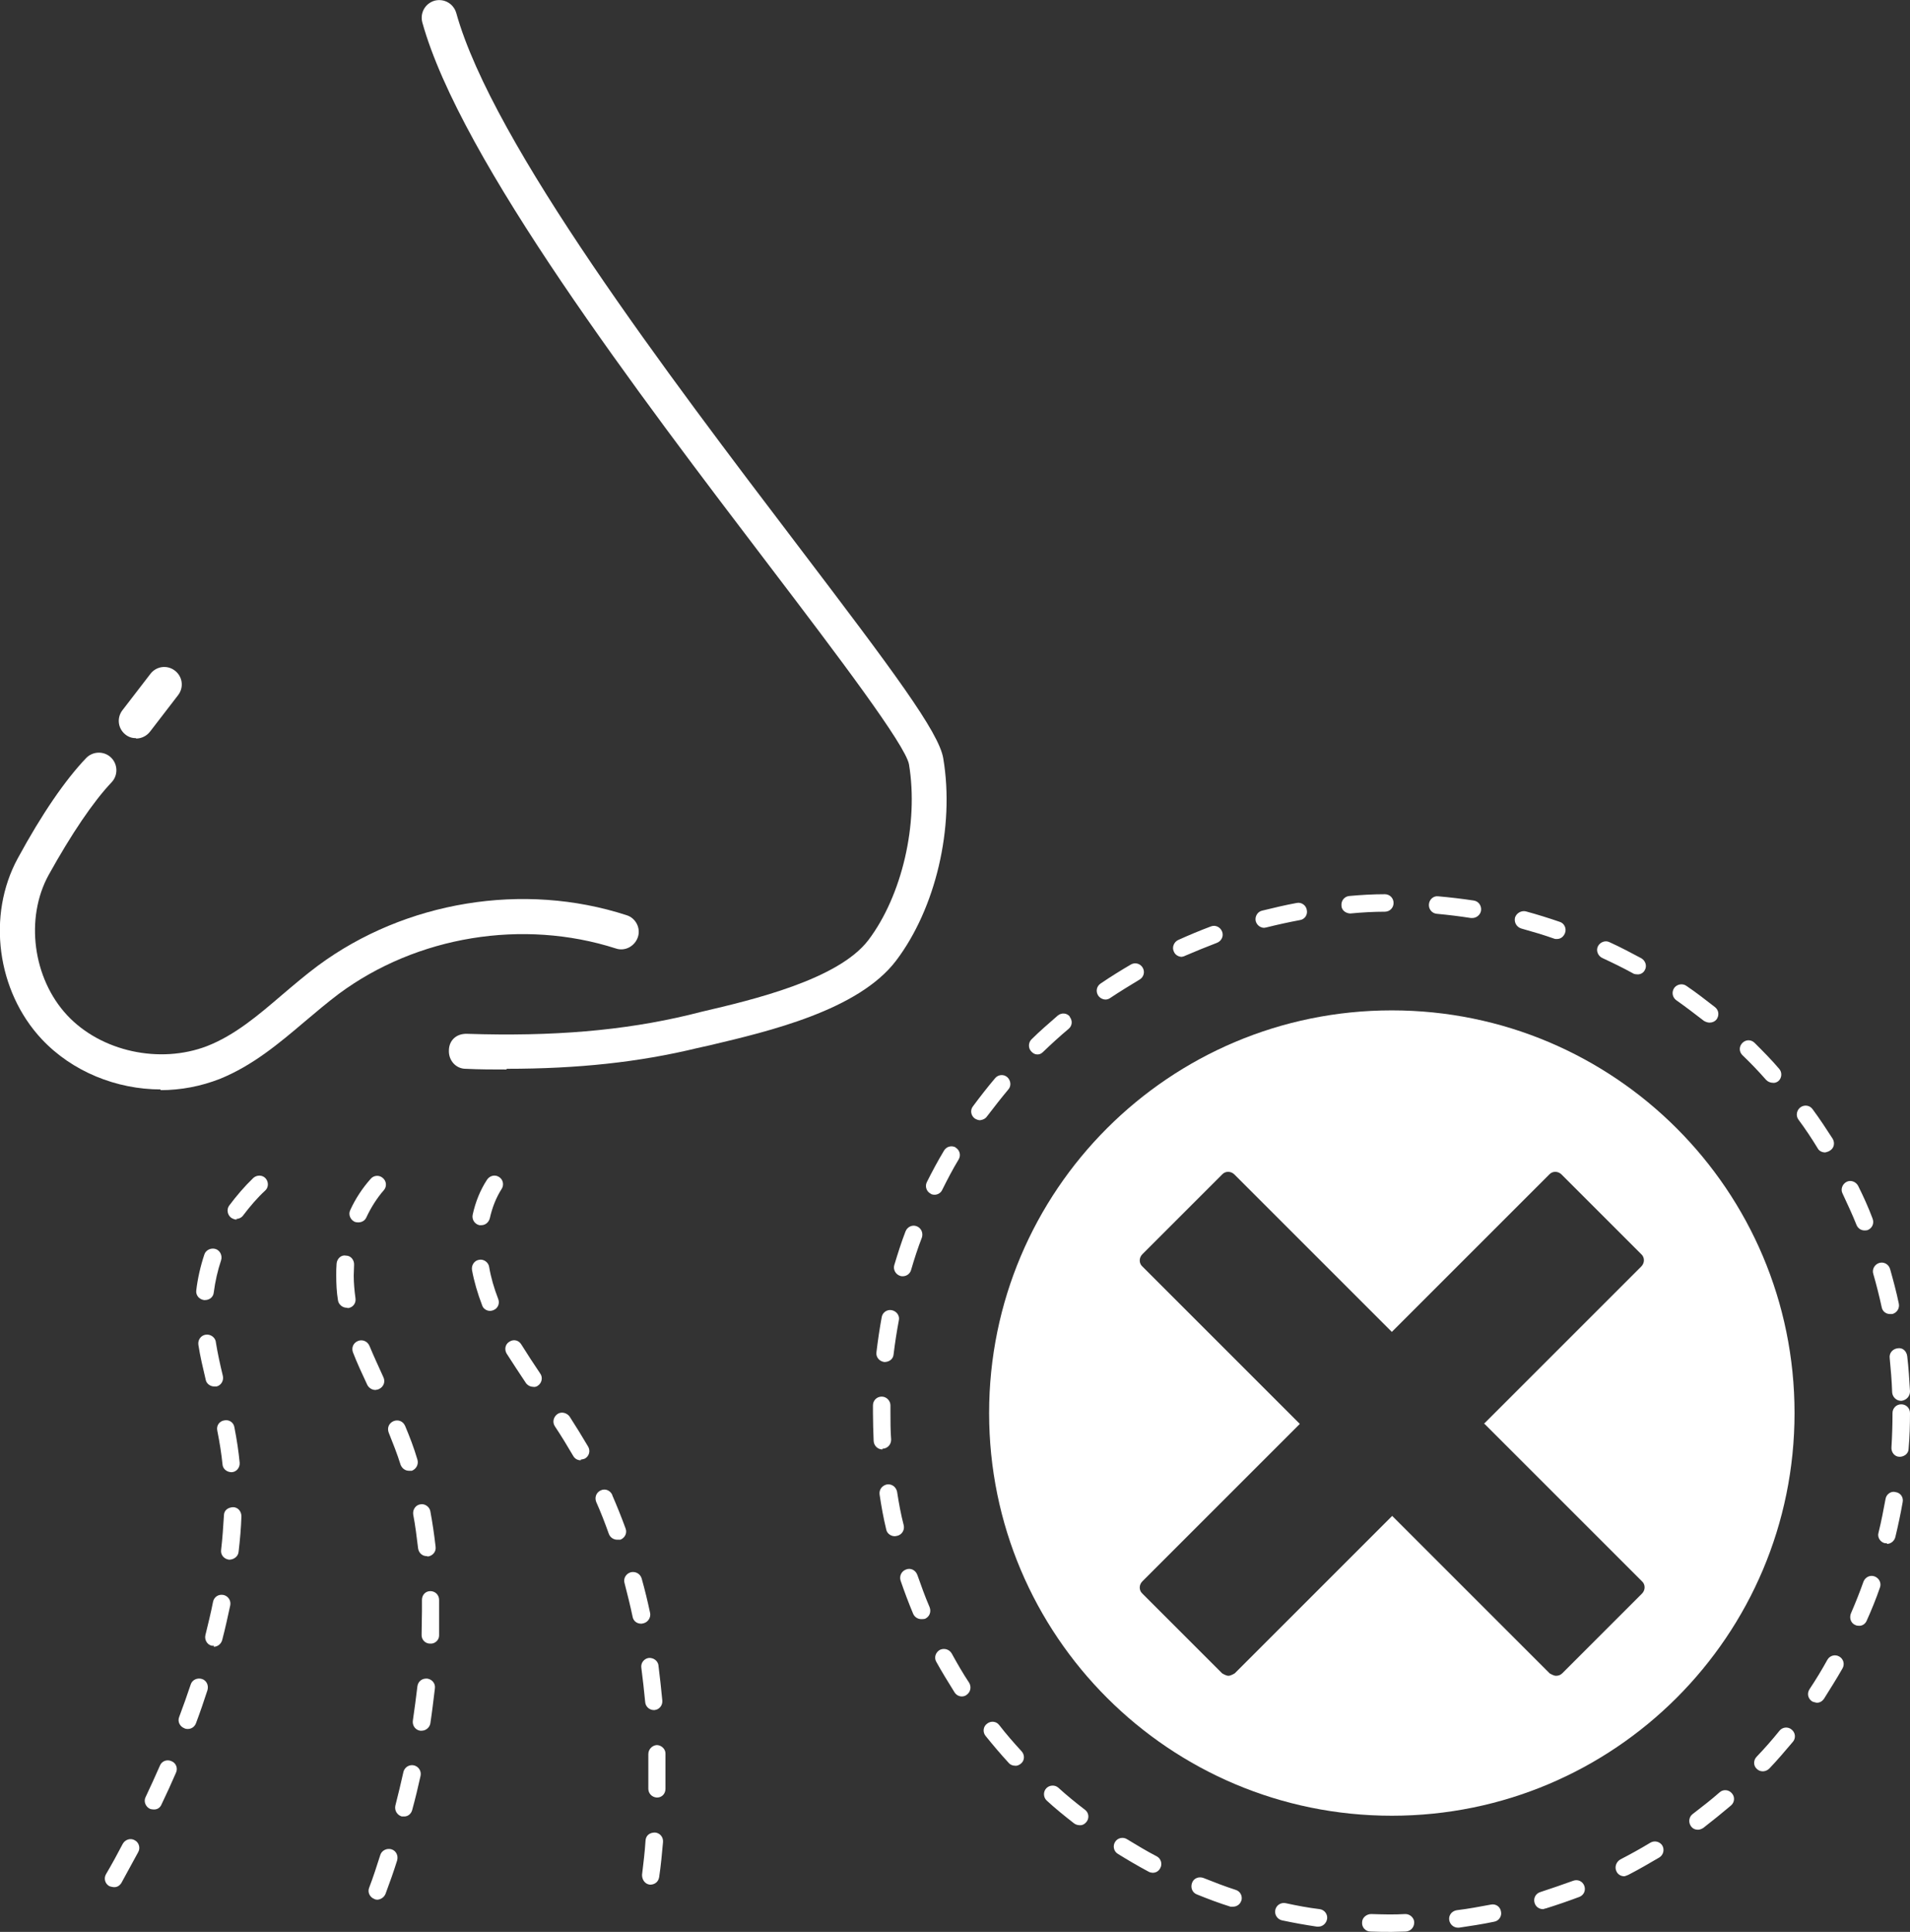 <?xml version="1.0" encoding="UTF-8"?><svg id="b" xmlns="http://www.w3.org/2000/svg" viewBox="0 0 54.59 55.22"><rect x="0" y="0" width="54.59" height="55.22" fill="#333333" stroke="none"/><g id="c"><g id="d"><path d="M39.78,28.88c-6.36,0-11.51,5.15-11.51,11.51s5.15,11.51,11.51,11.51,11.51-5.15,11.51-11.51-5.15-11.51-11.51-11.51ZM46.93,45.55l-2.28,2.28c-.05.05-.11.07-.18.07s-.18-.07-.18-.07l-4.5-4.5-4.5,4.5s-.11.07-.18.07-.18-.07-.18-.07l-2.28-2.28c-.1-.09-.1-.25,0-.35l4.5-4.5-4.5-4.5c-.1-.09-.1-.25,0-.35l2.28-2.28c.09-.1.25-.1.35,0l4.5,4.5,4.5-4.5c.09-.1.25-.1.35,0l2.28,2.28c.1.09.1.25,0,.35l-4.5,4.5h.02l4.5,4.5c.1.09.1.25,0,.35Z" style="fill:#fff;"/><path d="M39.58,25.56c-.34,0-.68.02-1.01.05-.14.01-.24.13-.23.27,0,.13.11.22.24.23h.02c.32-.03.65-.05.98-.05.14,0,.25-.11.25-.25s-.11-.25-.25-.25ZM42.12,25.74c-.33-.05-.67-.09-1.01-.12-.14-.02-.26.09-.27.23-.01.14.09.26.23.27.32.03.65.07.97.12h.04c.12,0,.23-.09.25-.21.02-.14-.07-.27-.21-.29ZM37.06,25.81c-.33.06-.66.14-.99.22-.13.03-.21.17-.18.3.03.11.13.19.24.19h0s.06-.01.06-.01c.32-.08.64-.15.96-.21.14-.02.23-.15.2-.29-.02-.13-.15-.23-.29-.2ZM44.58,26.35c-.32-.11-.64-.21-.97-.3-.13-.03-.27.05-.31.18-.03.14.05.27.18.31.32.09.63.18.94.29.02.01.05.01.07.01h.01c.11,0,.19-.07.23-.17.05-.13-.02-.28-.15-.32ZM34.61,26.48c-.32.12-.63.25-.94.39-.12.06-.18.21-.12.33.04.1.14.15.23.15h-.01s.07-.01.1-.03c.3-.13.6-.25.91-.37.13-.05.2-.19.15-.32-.05-.13-.19-.2-.32-.15ZM46.91,27.39c-.3-.16-.6-.32-.91-.46-.12-.06-.27,0-.33.12s0,.27.12.33c.3.14.59.28.88.44.04.03.12.03.12.03h0c.09.01.18-.04.22-.12.07-.12.02-.27-.1-.34ZM32.66,27.66c-.07-.12-.22-.16-.34-.09-.29.17-.58.35-.86.54-.12.08-.15.23-.07.35.05.07.13.11.21.11h0c.05,0,.1-.02.14-.05.27-.18.55-.35.83-.52.12-.07.16-.22.09-.34ZM49.02,28.79c-.27-.21-.54-.42-.82-.61-.11-.08-.27-.05-.35.06-.08.12-.05.27.06.35.27.19.53.39.79.59.05.03.11.05.16.05.08,0,.15-.03.2-.09.08-.11.07-.26-.04-.35ZM30.58,29.06c-.09-.11-.24-.12-.35-.03-.25.22-.51.44-.75.68-.09.09-.1.25,0,.35.05.05.1.08.17.08h0c.06,0,.11-.02.16-.07.24-.23.48-.45.73-.66.11-.09.12-.24.03-.35ZM50.85,30.55c-.22-.26-.46-.5-.7-.74-.1-.1-.25-.1-.35,0s-.1.25,0,.35c.24.23.46.46.68.71.05.05.12.08.19.08h-.01c.06.01.12-.01.17-.05.1-.09.11-.25.02-.35ZM28.79,30.79c-.1-.09-.26-.08-.35.03-.22.26-.43.53-.63.8-.09.11-.06.27.05.35.05.03.1.05.15.05h0c.08-.01.15-.04.2-.11.2-.26.4-.52.61-.77.09-.1.07-.26-.03-.35ZM52.38,32.55c-.18-.28-.37-.57-.57-.84-.08-.12-.24-.14-.35-.06-.11.08-.14.24-.06.35.2.27.38.54.55.82.04.08.13.12.21.12h.01s.09-.02.13-.05c.12-.07.15-.22.08-.34ZM27.32,32.8c-.12-.07-.27-.03-.34.09-.18.3-.34.6-.49.9-.06.12-.01.27.11.33.03.03.11.03.11.03h0c.09,0,.18-.05.22-.14.15-.3.3-.59.47-.87.07-.12.03-.27-.09-.34ZM53.52,34.83c-.12-.32-.26-.63-.41-.93-.06-.12-.21-.18-.33-.12-.12.06-.18.21-.12.33.14.3.28.6.4.9.04.1.13.16.23.16h0s.06,0,.09-.01c.14-.06.19-.2.14-.33ZM26.2,35.05c-.13-.05-.27.02-.32.15-.12.31-.22.63-.32.96-.04.13.04.27.17.31.02.01.07.01.07.01.11,0,.21-.07.24-.18.09-.31.19-.62.31-.93.04-.13-.02-.27-.15-.32ZM54.02,36.27c-.04-.13-.17-.21-.31-.17-.13.04-.21.18-.17.31.09.31.17.63.24.95.02.12.12.2.24.2h.06c.13-.03.22-.16.19-.3-.07-.34-.16-.67-.25-.99ZM25.49,37.45c-.14-.03-.27.07-.29.2-.06.33-.11.66-.15,1-.02.14.08.26.22.28h.03c.13-.01.23-.09.24-.22.04-.33.09-.65.15-.97.03-.13-.06-.26-.2-.29ZM54.51,38.76c-.02-.14-.13-.25-.28-.22-.14.02-.24.14-.22.28.03.32.06.65.07.98.01.13.12.24.25.24h.02c.14-.02.24-.13.24-.27-.02-.34-.04-.68-.08-1.01ZM25.45,40.37v-.2c0-.13-.11-.25-.25-.25s-.25.11-.25.25v.21c0,.27.01.54.02.81.01.14.12.24.25.24v-.02h.01c.14-.01.24-.12.24-.26-.02-.26-.02-.52-.02-.78ZM54.34,40.14c-.14,0-.25.11-.25.25,0,.33-.01.65-.03.98-.01.14.09.27.23.27h.02c.13-.01.24-.1.24-.23.03-.34.04-.68.04-1.02,0-.14-.11-.25-.25-.25ZM25.64,42.64c-.03-.14-.15-.23-.29-.21-.14.03-.23.15-.21.29.05.34.11.67.19,1,.02.11.13.19.24.19h.01s.06-.01.06-.01c.14-.03.22-.17.19-.3-.08-.31-.14-.63-.19-.96ZM54.18,42.65c-.13-.04-.27.06-.29.2-.06.32-.12.64-.2.96-.04.13.05.27.18.3h.06v.02c.11,0,.21-.08.24-.19.08-.33.15-.66.21-1,.03-.14-.06-.27-.2-.29ZM26.57,45.94c-.13-.3-.24-.61-.35-.92-.05-.14-.19-.21-.32-.16-.14.05-.2.19-.16.32.11.32.23.64.36.95.04.09.13.15.23.15h.01s.07,0,.1-.01c.13-.06.18-.2.13-.33ZM53.58,45.06c-.13-.05-.27.02-.32.15-.11.31-.23.61-.36.91-.05.13,0,.28.13.33.03.02.1.02.1.02h-.01c.1.01.19-.05.23-.14.14-.31.27-.63.38-.95.05-.13-.02-.27-.15-.32ZM27.7,48.1c-.18-.27-.34-.55-.5-.84-.07-.12-.22-.16-.34-.1-.12.07-.17.22-.1.34.16.29.34.58.52.87.05.08.13.12.21.12.04,0,.09-.01.13-.04.12-.08.15-.23.08-.35ZM52.57,47.35c-.12-.07-.27-.03-.34.09-.16.29-.33.57-.51.84-.08.12-.05.27.07.35.03.02.1.03.13.04h.01c.08,0,.15-.04.2-.11.18-.29.36-.57.53-.87.07-.12.03-.27-.09-.34ZM29.2,50.06c-.22-.24-.44-.49-.64-.75-.08-.11-.24-.13-.35-.04-.11.08-.13.24-.04.35.21.26.43.52.66.77.04.05.11.08.18.08h0c.06.01.12-.02.17-.06.11-.09.11-.25.02-.35ZM51.21,49.44c-.1-.09-.26-.08-.35.03-.21.26-.42.5-.65.74-.1.1-.1.26,0,.35.05.05.11.07.17.07h.01c.06,0,.13-.03.18-.08.23-.24.45-.5.67-.76.09-.1.08-.26-.03-.35ZM31.01,51.73c-.26-.2-.52-.41-.76-.63-.1-.09-.26-.08-.35.02-.09.1-.08.26.02.35.25.23.51.44.78.65.04.03.1.05.15.05h0c.08.01.15-.03.2-.09.09-.11.07-.27-.04-.35ZM49.5,51.26c-.09-.11-.25-.12-.35-.03-.25.22-.51.42-.77.62-.11.08-.13.24-.05.35.05.07.12.1.2.1.05,0,.1-.02.15-.05.27-.21.53-.42.79-.64.11-.09.12-.25.03-.35ZM33.06,53.06c-.29-.15-.57-.32-.85-.49-.11-.07-.27-.04-.34.08-.07.11-.04.27.08.34.29.18.58.35.88.51.03.02.09.03.11.03h.01c.09,0,.17-.05.21-.13.07-.12.02-.28-.1-.34ZM47.51,52.75c-.07-.11-.22-.15-.34-.08-.28.17-.57.33-.86.48-.12.07-.17.22-.11.34.04.09.13.14.22.14h.01s.07-.02.11-.04c.31-.16.6-.33.89-.5.11-.07.15-.22.08-.34ZM35.48,54.33c.04-.13-.03-.27-.16-.31-.31-.1-.62-.22-.92-.34-.13-.05-.28,0-.33.14s.01.28.14.33c.32.13.64.25.96.35.03,0,.08,0,.08,0h-.01c.11,0,.21-.07.24-.18ZM44.96,53.76c-.31.11-.62.22-.93.32-.14.04-.21.18-.17.31.03.11.13.18.24.18h.01s.05-.02.07-.02c.32-.1.64-.21.96-.33.13-.05.19-.19.14-.32-.05-.13-.19-.19-.32-.14ZM37.72,54.57c-.33-.04-.65-.1-.97-.17-.13-.03-.27.05-.3.19-.03.14.06.27.19.3.33.07.66.13,1,.18h.04c.13,0,.23-.1.25-.22.02-.13-.07-.26-.21-.28ZM42.61,54.44c-.32.06-.64.12-.97.16-.14.02-.24.14-.22.28.02.13.13.22.25.22h.03c.33-.05.67-.1,1-.17.14-.02.23-.16.2-.29-.02-.14-.15-.23-.29-.2ZM40.17,54.71c-.33.02-.66.01-.98,0-.13,0-.26.1-.26.24-.01.14.1.26.24.26.2.01.4.01.61.01h0s.4-.01.4-.01c.14-.01.24-.12.24-.26,0-.13-.12-.24-.25-.24Z" style="fill:#fff;"/><path d="M7.59,33.68c-.09-.1-.25-.1-.35-.01-.25.24-.48.51-.69.79-.08.11-.05.27.06.35.05.03.1.05.15.05v-.02c.06,0,.14-.03.19-.1.19-.25.4-.5.63-.71.1-.09.1-.25.01-.35ZM6.16,35.7c-.13-.04-.28.03-.32.16-.11.33-.19.68-.23,1.02-.02.14.08.26.22.28h.03c.13,0,.24-.09.25-.22.04-.31.11-.62.21-.92.04-.13-.03-.28-.16-.32ZM6.17,38.36c-.02-.14-.16-.23-.29-.21-.14.02-.23.15-.21.29.05.33.13.66.21,1,.02.11.13.19.24.19h.01s.06,0,.06,0c.13-.03.21-.17.18-.3-.08-.33-.15-.65-.2-.96ZM6.7,40.8c-.02-.14-.15-.23-.29-.2-.14.02-.23.15-.2.29.07.35.12.67.15.97.01.12.11.21.24.22h.03c.13-.01.23-.13.22-.27-.03-.32-.08-.65-.15-1.01ZM6.66,43.08c-.16.01-.26.1-.26.24-.02.32-.04.64-.08.98-.02.14.08.26.22.28h.03c.13-.01.24-.1.25-.23.04-.34.07-.68.08-1.01,0-.14-.1-.26-.24-.26ZM6.39,45.59c-.15-.03-.27.06-.3.19-.06.31-.14.63-.22.96-.03.13.05.27.18.3h.06v.03c.11,0,.21-.08.24-.19.09-.34.16-.67.23-.99.03-.14-.06-.27-.19-.3ZM5.77,47.99c-.14-.04-.28.03-.32.16-.1.3-.21.61-.33.93-.05.13.02.27.15.32.03.02.09.02.09.02h.01c.1,0,.19-.06.23-.16.12-.32.23-.64.33-.95.04-.14-.03-.28-.16-.32ZM4.9,50.34c-.13-.06-.28,0-.33.13-.13.3-.27.6-.41.9-.06.12,0,.27.12.33.04.02.11.02.11.02h-.01c.1.01.19-.04.23-.13.15-.31.29-.62.42-.92.06-.13,0-.28-.13-.33ZM3.85,52.6c-.12-.07-.27-.02-.34.1-.15.29-.31.58-.48.87-.07.12-.03.27.09.34.04.02.12.03.12.03h.01c.09.01.17-.04.22-.12.16-.29.32-.59.48-.88.07-.12.02-.28-.1-.34Z" style="fill:#fff;"/><path d="M10.94,33.67c-.1-.09-.26-.08-.35.03-.23.26-.43.56-.58.89-.06.12,0,.27.12.33.04.02.11.02.11.02.1,0,.19-.05.23-.14.13-.28.3-.55.5-.78.09-.1.08-.26-.03-.35ZM10.11,36.46c0-.1.01-.2.01-.3.01-.14-.09-.27-.23-.27-.14-.03-.26.09-.27.23-.01.11-.01.22-.01.33,0,.24.01.48.05.72.02.12.13.21.25.21h0s.04.01.04.01c.14-.02.23-.14.21-.28-.03-.22-.05-.44-.05-.65ZM10.96,39.37c-.14-.31-.28-.61-.4-.9-.06-.14-.21-.19-.33-.14-.14.06-.19.2-.14.33.12.31.26.61.41.93.05.09.14.14.23.14h0s.08-.01.11-.03c.12-.06.18-.2.12-.33ZM11.58,40.76c-.06-.14-.2-.19-.33-.14-.14.06-.19.2-.14.33.12.3.24.6.34.92.04.1.13.17.24.17h0s.05,0,.08,0c.13-.05.2-.19.16-.32-.1-.34-.22-.65-.35-.96ZM12.3,43.2c-.02-.13-.16-.23-.29-.2-.13.02-.22.15-.2.29.06.31.1.64.14.97.02.13.12.22.25.22h0s.03.01.03.01c.14-.02.24-.14.22-.28-.04-.35-.09-.69-.15-1.01ZM12.3,45.48c-.14,0-.24.11-.24.25v.32c0,.22-.01.44-.01.67-.01.14.1.26.24.26h.01c.13.01.25-.1.25-.23v-1.02c0-.14-.11-.25-.25-.25ZM12.21,47.98c-.15-.01-.26.08-.28.22-.04.32-.08.65-.13.98-.02.14.07.27.21.29h.04c.12,0,.23-.09.25-.21.05-.33.09-.67.13-1,.02-.14-.08-.26-.22-.28ZM11.83,50.46c-.14-.03-.27.06-.3.19-.07.32-.15.64-.23.96-.03.14.05.27.18.31h.06c.11.01.21-.07.24-.18.09-.33.17-.66.24-.98.03-.14-.06-.27-.19-.3ZM11.19,52.86c-.13-.04-.28.03-.32.16-.1.31-.2.63-.32.94-.05.13.02.27.15.32.03.02.09.02.09.02h0c.1-.01.19-.07.23-.17.12-.32.23-.63.33-.95.04-.14-.03-.28-.16-.32Z" style="fill:#fff;"/><path d="M14.26,33.64c-.11-.07-.26-.04-.34.08-.19.29-.33.63-.41,1-.03.14.06.27.19.3h.06c.11,0,.21-.08.24-.2.07-.31.18-.59.34-.84.07-.11.04-.27-.08-.34ZM13.98,36.21c-.02-.13-.16-.23-.29-.2-.13.02-.22.15-.2.29.06.33.16.67.29,1.01.03.1.13.16.23.16.03,0,.06-.01.09-.02.13-.05.19-.19.14-.32-.12-.31-.21-.62-.26-.92ZM15.44,39.26c-.19-.28-.37-.56-.54-.83-.07-.12-.22-.16-.34-.08-.12.07-.15.22-.08.34.17.27.36.55.55.84.05.07.13.11.21.11h-.01c.05.01.1,0,.14-.03.12-.08.15-.24.07-.35ZM16.81,41.35c-.17-.29-.35-.58-.53-.86-.08-.11-.24-.15-.35-.07s-.15.23-.07.35c.18.27.35.55.52.84.05.09.13.13.22.13v-.02s.08-.01.12-.03c.12-.07.16-.22.09-.34ZM17.5,42.73c-.06-.13-.2-.19-.33-.13s-.18.2-.13.33c.13.29.25.6.36.91.04.11.14.17.24.17h.01s.05,0,.08,0c.13-.05.2-.19.15-.32-.12-.33-.25-.65-.38-.95ZM18.34,45.12c-.04-.14-.18-.21-.31-.18-.14.04-.22.18-.18.31.08.31.16.63.23.96.02.12.12.2.24.2h.02s.05-.01.05-.01c.13-.03.22-.17.19-.3-.07-.33-.15-.66-.24-.98ZM18.82,47.6c-.02-.13-.14-.22-.28-.21-.13.02-.23.14-.21.28.04.32.08.65.11.98.01.13.12.23.25.23h-.01s.02,0,.02,0c.14-.01.24-.13.23-.27-.03-.33-.07-.67-.11-1ZM18.77,49.88c-.13.01-.24.12-.24.26v.99c0,.13.1.24.24.25h.01c.14,0,.24-.11.24-.25v-1.01c0-.13-.12-.24-.25-.24ZM18.72,52.38c-.16,0-.26.09-.27.23-.02.32-.06.65-.1.98,0,.14.08.26.22.28h.03c.13-.01.22-.09.24-.22.05-.33.08-.67.11-1,.01-.14-.09-.26-.23-.27Z" style="fill:#fff;"/><path d="M14.48,30.57c-.38,0-.77,0-1.17-.02-.28,0-.49-.24-.48-.52,0-.28.2-.49.52-.48,2.45.08,4.46-.09,6.34-.54l.36-.09c1.46-.34,3.91-.92,4.77-2.05.96-1.27,1.44-3.33,1.16-5.02-.09-.54-2.06-3.14-3.97-5.65C18.27,11.29,13.16,4.57,12.07.64c-.07-.27.08-.54.35-.62.27-.07.54.08.62.35,1.04,3.74,6.08,10.38,9.76,15.22,2.72,3.58,4.04,5.34,4.16,6.09.33,1.97-.22,4.29-1.35,5.78-1.08,1.42-3.64,2.02-5.33,2.42l-.36.08c-1.65.4-3.4.59-5.44.59v.02Z" style="fill:#fff;"/><path d="M4.6,31.14c-1.27,0-2.54-.51-3.41-1.44-1.28-1.37-1.57-3.54-.68-5.17.69-1.27,1.35-2.23,1.95-2.86.19-.2.51-.21.71-.02.2.19.21.51.02.71-.53.56-1.15,1.48-1.8,2.65-.68,1.24-.45,2.96.53,4.01.97,1.04,2.65,1.4,4,.88.79-.31,1.45-.87,2.15-1.47.33-.28.67-.57,1.02-.83,2.49-1.84,5.87-2.4,8.82-1.44.26.08.41.37.32.63s-.37.41-.63.32c-2.65-.85-5.68-.36-7.92,1.3-.33.25-.65.52-.97.79-.73.62-1.49,1.26-2.43,1.64-.54.21-1.11.32-1.69.32v-.02Z" style="fill:#fff;"/><path d="M3.89,21.1c-.11,0-.21-.03-.3-.1-.22-.17-.26-.48-.09-.7l.8-1.04c.17-.22.48-.26.7-.09s.26.48.09.7l-.8,1.04c-.1.13-.25.2-.4.2h0Z" style="fill:#fff;"/></g></g></svg>